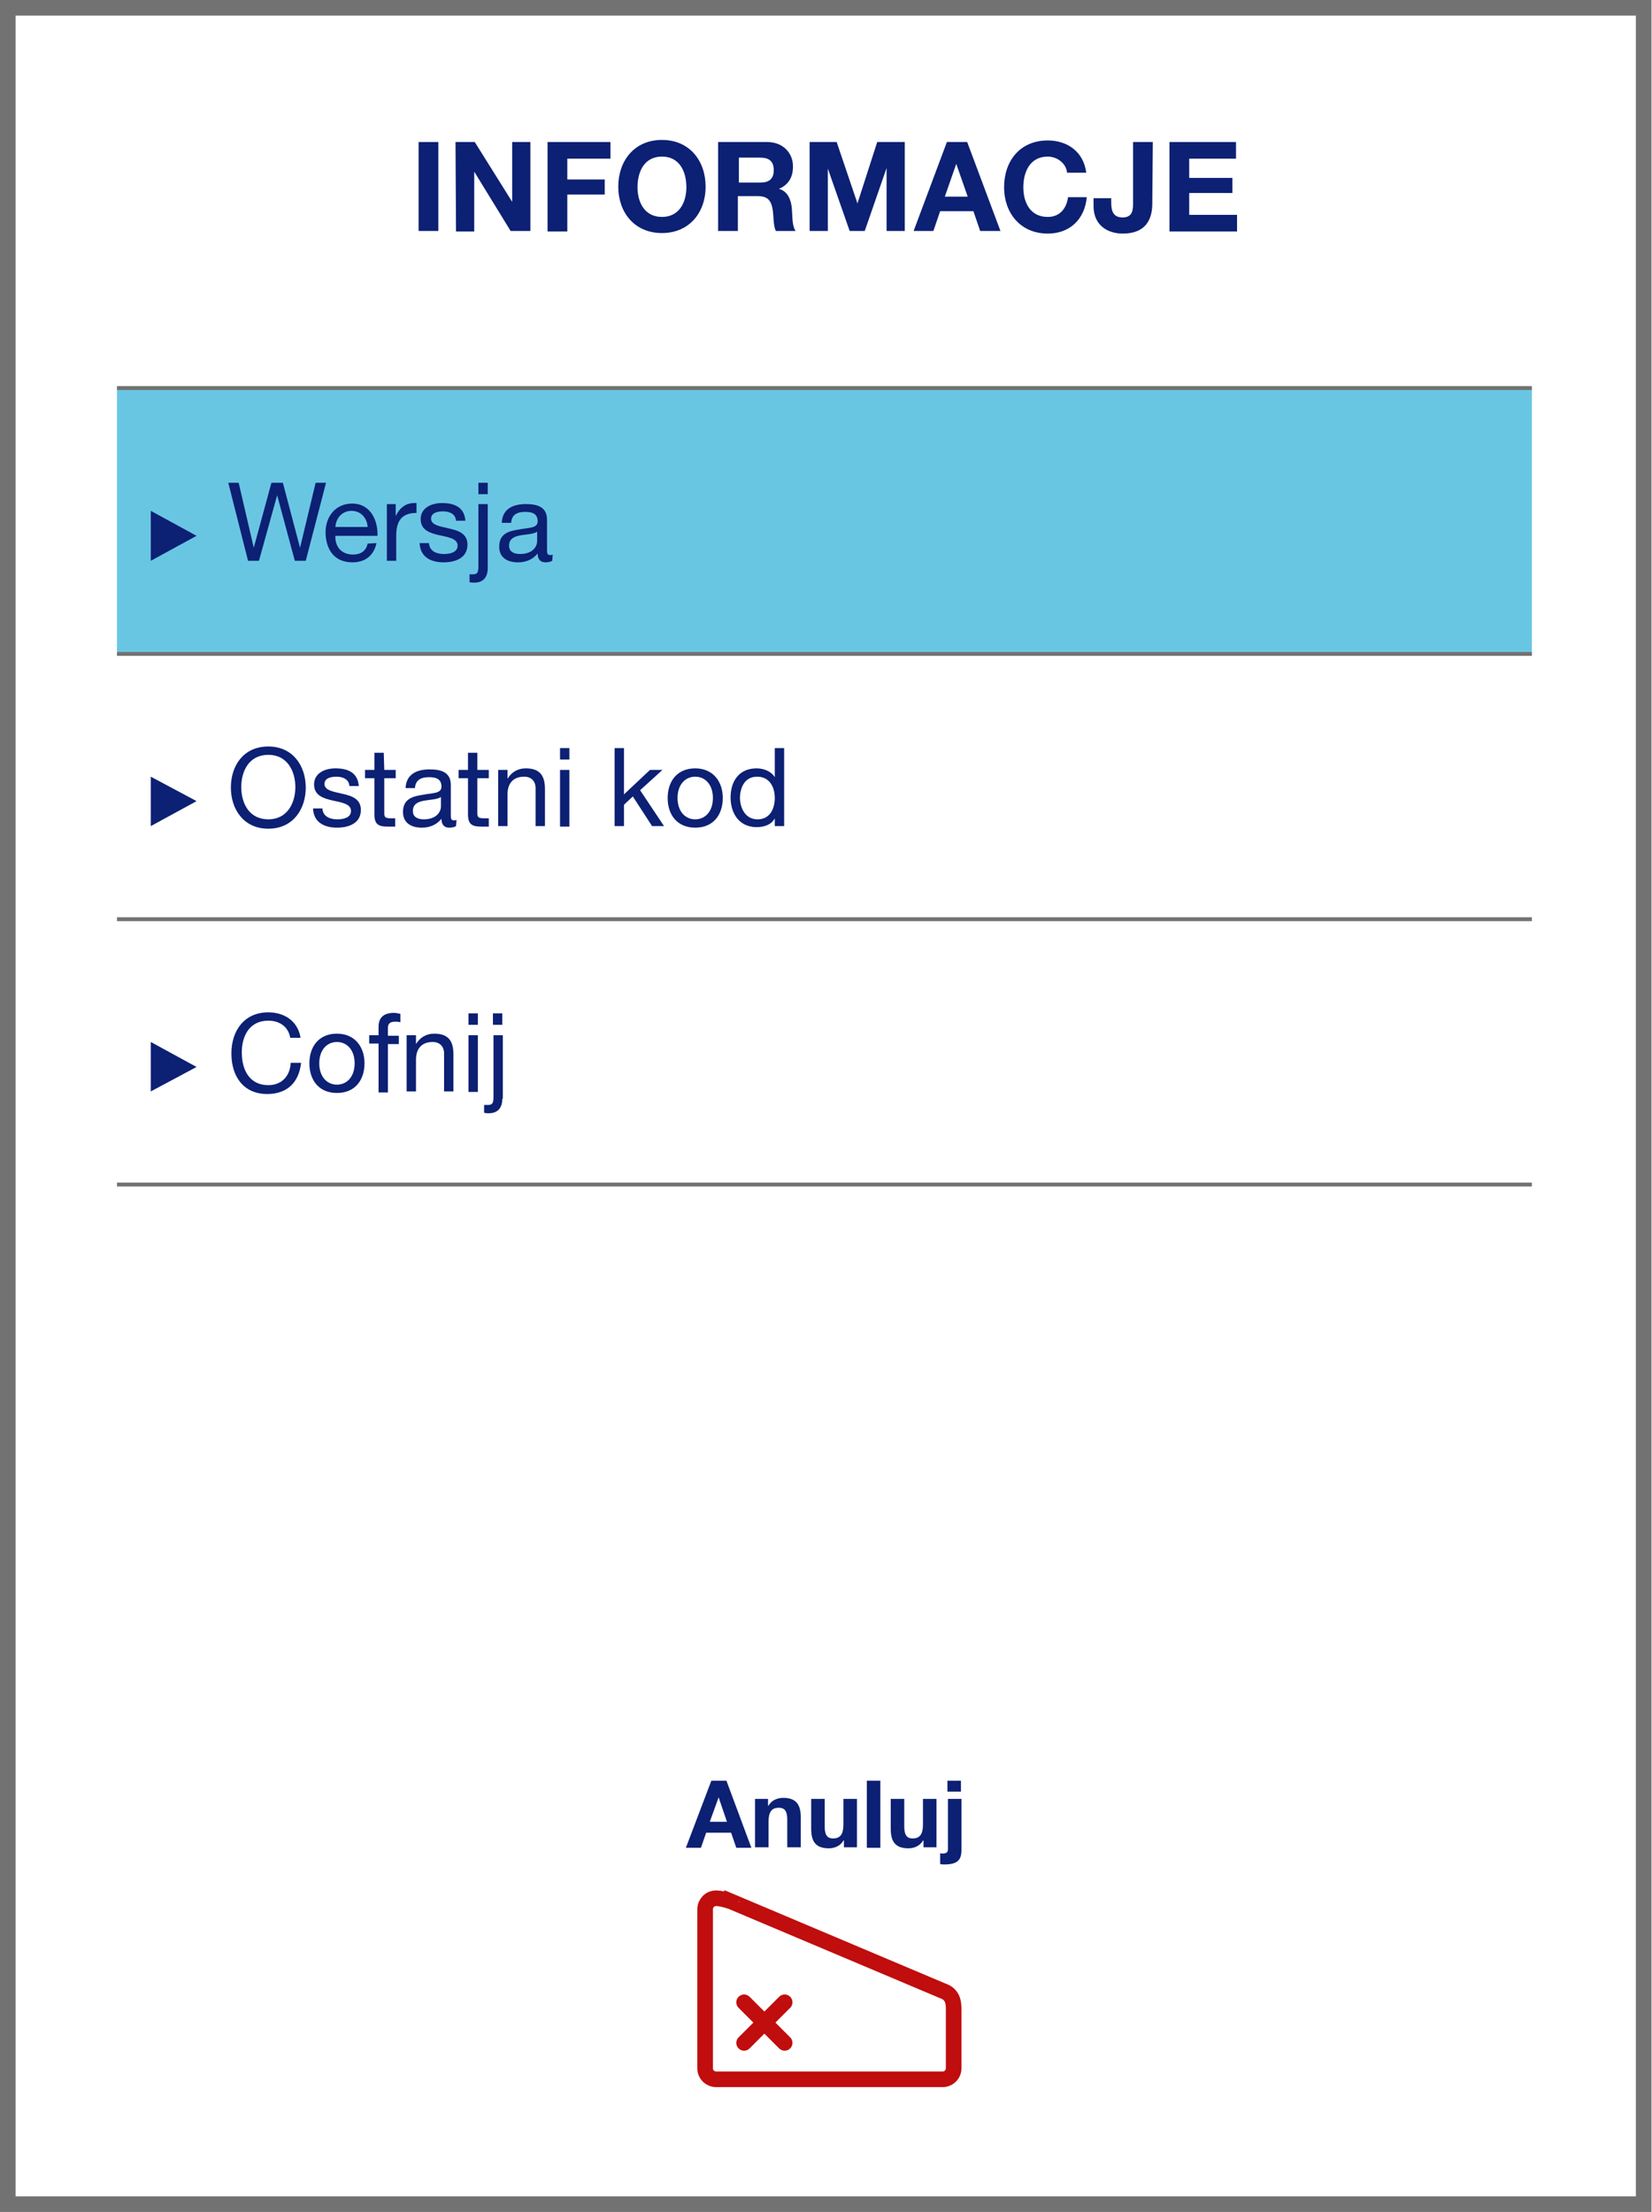 <?xml version="1.0" encoding="utf-8"?>
<!-- Generator: Adobe Illustrator 26.3.1, SVG Export Plug-In . SVG Version: 6.00 Build 0)  -->
<!DOCTYPE svg PUBLIC "-//W3C//DTD SVG 1.1//EN" "http://www.w3.org/Graphics/SVG/1.1/DTD/svg11.dtd">
<svg version="1.1" id="Layer_1" xmlns:x="http://ns.adobe.com/Extensibility/1.0/" xmlns:i="http://ns.adobe.com/AdobeIllustrator/10.0/" xmlns:graph="http://ns.adobe.com/Graphs/1.0/"
	 xmlns="http://www.w3.org/2000/svg" xmlns:xlink="http://www.w3.org/1999/xlink" x="0px" y="0px" viewBox="0 0 317.7 425.2"
	 style="enable-background:new 0 0 317.7 425.2;" xml:space="preserve">
<style type="text/css">
	.st0{fill:#69C6E3;}
	.st1{fill:#717271;}
	.st2{fill:none;stroke:#C00D0D;stroke-width:3;stroke-miterlimit:10;}
	.st3{fill:none;stroke:#C00D0D;stroke-width:3;stroke-linecap:round;stroke-linejoin:round;stroke-miterlimit:10;}
	.st4{fill:none;stroke:#717271;stroke-width:0.75;stroke-miterlimit:10;}
	.st5{enable-background:new    ;}
	.st6{fill:#0C2074;}
</style>
<rect x="22.5" y="74.6" class="st0" width="272.1" height="51"/>
<g>
	<g>
		<path class="st1" d="M317.6,425.2H0V0h317.6V425.2z M3,422.2h311.6V3H3V422.2z"/>
	</g>
	<g>
		<path class="st2" d="M137.7,364.9c-1.2,0-2.1,1-2.1,2.1v30.6c0,1.2,1,2.1,2.1,2.1h43.6c1.2,0,2.1-1,2.1-2.1v-11.2
			c0-1.2,0-3-2.1-3.7l-40.5-17.1C140.8,365.6,139,364.9,137.7,364.9z"/>
	</g>
	<line class="st3" x1="143.1" y1="384.9" x2="150.9" y2="392.7"/>
	<line class="st3" x1="150.9" y1="384.9" x2="143.1" y2="392.7"/>
	<line class="st4" x1="22.5" y1="74.6" x2="294.6" y2="74.6"/>
	<line class="st4" x1="22.5" y1="125.7" x2="294.6" y2="125.7"/>
	<line class="st4" x1="22.5" y1="176.7" x2="294.6" y2="176.7"/>
	<line class="st4" x1="22.5" y1="227.7" x2="294.6" y2="227.7"/>
</g>
<g class="st5">
	<path class="st6" d="M136.8,342.3h2.9l4.8,12.9h-2.9l-1-2.9h-4.8l-1,2.9h-2.9L136.8,342.3z M136.5,350.2h3.3l-1.6-4.7l0,0
		L136.5,350.2z"/>
	<path class="st6" d="M145.3,345.8h2.4v1.3h0.1c0.6-1.1,1.8-1.5,2.8-1.5c2.7,0,3.4,1.5,3.4,3.8v5.7h-2.6v-5.3c0-1.5-0.4-2.3-1.6-2.3
		c-1.4,0-2,0.8-2,2.7v4.9h-2.6v-9.3H145.3z"/>
	<path class="st6" d="M164.7,355.1h-2.4v-1.3h-0.1c-0.6,1.1-1.8,1.5-2.8,1.5c-2.7,0-3.4-1.5-3.4-3.8v-5.7h2.6v5.3
		c0,1.5,0.4,2.3,1.6,2.3c1.4,0,2-0.8,2-2.7v-4.9h2.6v9.3H164.7z"/>
	<path class="st6" d="M166.7,342.3h2.6v12.9h-2.6V342.3z"/>
	<path class="st6" d="M180,355.1h-2.4v-1.3h-0.1c-0.6,1.1-1.8,1.5-2.8,1.5c-2.7,0-3.4-1.5-3.4-3.8v-5.7h2.6v5.3
		c0,1.5,0.4,2.3,1.6,2.3c1.4,0,2-0.8,2-2.7v-4.9h2.6v9.3H180z"/>
	<path class="st6" d="M180.7,356.2c0.1,0.1,0.3,0.1,0.6,0.1c0.5,0,1-0.1,1-0.8v-9.7h2.6v9.8c0,1.9-0.7,2.8-3.3,2.8
		c-0.3,0-0.6,0-0.8-0.1v-2.1H180.7z M184.8,344.4h-2.6v-2.1h2.6V344.4z"/>
</g>
<polyline class="st6" points="29,107.8 37.8,103 29,98.2 "/>
<g class="st5">
	<path class="st6" d="M58.8,107.8h-2.1l-3.4-12.6l0,0l-3.5,12.6h-2.1l-3.8-15h2l2.9,12.5l0,0l3.4-12.5h2.2l3.3,12.5l0,0l3-12.5h2
		L58.8,107.8z"/>
	<path class="st6" d="M72.4,104.4c-0.5,2.4-2.2,3.7-4.6,3.7c-3.5,0-5.1-2.4-5.2-5.7c0-3.3,2.1-5.6,5.1-5.6c3.8,0,5,3.6,4.9,6.2h-8.1
		c-0.1,1.9,1,3.6,3.4,3.6c1.5,0,2.5-0.7,2.8-2.1L72.4,104.4L72.4,104.4z M70.7,101.3c-0.1-1.7-1.3-3.1-3.1-3.1c-1.8,0-3,1.4-3.1,3.1
		H70.7z"/>
	<path class="st6" d="M74.4,96.9h1.7v2.3l0,0c0.9-1.8,2.1-2.6,4-2.5v1.9c-2.9,0-3.9,1.6-3.9,4.4v4.8h-1.8
		C74.4,107.8,74.4,96.9,74.4,96.9z"/>
	<path class="st6" d="M82.5,104.4c0.1,1.6,1.5,2.1,2.9,2.1c1.1,0,2.6-0.3,2.6-1.6c0-2.8-7.1-0.9-7.1-5.1c0-2.2,2.1-3.1,4.1-3.1
		c2.4,0,4.3,0.8,4.5,3.4h-1.8c-0.1-1.4-1.4-1.8-2.5-1.8s-2.3,0.3-2.3,1.4c0,1.3,1.9,1.5,3.5,1.9c1.8,0.4,3.5,1,3.5,3.1
		c0,2.6-2.4,3.4-4.6,3.4c-2.4,0-4.5-1-4.6-3.7C80.7,104.4,82.5,104.4,82.5,104.4z"/>
	<path class="st6" d="M93.8,109.2c0,1.9-1,2.8-2.6,2.8c-0.3,0-0.6,0-0.9-0.1v-1.5c0.1,0,0.3,0,0.4,0H91c0.8,0,1-0.4,1-1.5v-12h1.8
		V109.2z M93.8,95H92v-2.2h1.8V95z"/>
	<path class="st6" d="M106.2,107.8c-0.3,0.2-0.8,0.3-1.3,0.3c-0.9,0-1.5-0.5-1.5-1.7c-1,1.2-2.3,1.7-3.8,1.7c-2,0-3.6-0.9-3.6-3
		c0-2.5,1.8-3,3.7-3.3c2-0.4,3.7-0.2,3.7-1.6c0-1.6-1.3-1.8-2.4-1.8c-1.5,0-2.6,0.5-2.7,2.1h-1.8c0.1-2.7,2.2-3.6,4.6-3.6
		c2,0,4.1,0.4,4.1,3v5.6c0,0.8,0,1.2,0.6,1.2c0.2,0,0.4,0,0.5-0.1L106.2,107.8L106.2,107.8z M103.3,102.2c-1.4,1-5.4,0-5.4,2.7
		c0,1.2,1,1.6,2.1,1.6c2.4,0,3.3-1.4,3.3-2.5V102.2z"/>
</g>
<polyline class="st6" points="29,158.8 37.8,154 29,149.3 "/>
<g class="st5">
	<path class="st6" d="M51.6,143.5c4.8,0,7.2,3.8,7.2,7.9c0,4.1-2.4,7.9-7.2,7.9s-7.2-3.8-7.2-7.9C44.4,147.2,46.8,143.5,51.6,143.5z
		 M51.6,157.5c3.7,0,5.2-3.2,5.2-6.2s-1.5-6.2-5.2-6.2s-5.2,3.1-5.2,6.2S47.9,157.5,51.6,157.5z"/>
	<path class="st6" d="M62,155.4c0.1,1.6,1.5,2.1,2.9,2.1c1.1,0,2.6-0.3,2.6-1.6c0-2.8-7.1-0.9-7.1-5.1c0-2.2,2.1-3.1,4.1-3.1
		c2.4,0,4.3,0.8,4.5,3.4h-1.8c-0.1-1.4-1.4-1.8-2.5-1.8s-2.3,0.3-2.3,1.4c0,1.3,1.9,1.5,3.5,1.9c1.8,0.4,3.5,1,3.5,3.1
		c0,2.6-2.4,3.4-4.6,3.4c-2.4,0-4.5-1-4.6-3.7L62,155.4L62,155.4z"/>
	<path class="st6" d="M73.9,148h2.2v1.6h-2.2v6.7c0,0.8,0.2,1,1.3,1H76v1.6h-1.4c-1.8,0-2.6-0.4-2.6-2.4v-6.9h-1.8V148H72v-3.3h1.8
		L73.9,148L73.9,148z"/>
	<path class="st6" d="M87.7,158.8c-0.3,0.2-0.8,0.3-1.3,0.3c-0.9,0-1.5-0.5-1.5-1.7c-1,1.2-2.3,1.7-3.8,1.7c-2,0-3.6-0.9-3.6-3
		c0-2.5,1.8-3,3.7-3.3c2-0.4,3.7-0.2,3.7-1.6c0-1.6-1.3-1.8-2.4-1.8c-1.5,0-2.6,0.5-2.7,2.1H78c0.1-2.7,2.2-3.6,4.6-3.6
		c2,0,4.1,0.4,4.1,3v5.6c0,0.8,0,1.2,0.6,1.2c0.2,0,0.4,0,0.5-0.1L87.7,158.8L87.7,158.8z M84.8,153.2c-1.4,1-5.4,0-5.4,2.7
		c0,1.2,1,1.6,2.1,1.6c2.4,0,3.3-1.4,3.3-2.5V153.2z"/>
	<path class="st6" d="M91.8,148H94v1.6h-2.2v6.7c0,0.8,0.2,1,1.3,1H94v1.6h-1.4c-1.8,0-2.6-0.4-2.6-2.4v-6.9h-1.8V148H90v-3.3h1.8
		V148z"/>
	<path class="st6" d="M95.9,148h1.7v1.7l0,0c0.8-1.3,2-2,3.5-2c2.9,0,3.7,1.6,3.7,4v7.1H103v-7.3c0-1.3-0.8-2.2-2.2-2.2
		c-2.2,0-3.2,1.4-3.2,3.4v6.1h-1.8V148H95.9z"/>
	<path class="st6" d="M109.5,146h-1.8v-2.2h1.8V146z M107.7,148h1.8v10.9h-1.8V148z"/>
	<path class="st6" d="M118.2,143.8h1.8v8.9l5-4.7h2.4l-4.3,3.9l4.6,6.9h-2.3l-3.7-5.7l-1.7,1.6v4.1h-1.8V143.8z"/>
	<path class="st6" d="M133.7,147.7c3.4,0,5.3,2.5,5.3,5.7s-1.8,5.7-5.3,5.7s-5.3-2.5-5.3-5.7S130.2,147.7,133.7,147.7z M133.7,157.5
		c1.9,0,3.4-1.5,3.4-4.1s-1.5-4.1-3.4-4.1s-3.4,1.5-3.4,4.1S131.8,157.5,133.7,157.5z"/>
	<path class="st6" d="M150.8,158.8H149v-1.5l0,0c-0.6,1.2-2,1.7-3.5,1.7c-3.3,0-5-2.6-5-5.7s1.6-5.6,5-5.6c1.1,0,2.7,0.4,3.5,1.7
		l0,0v-5.6h1.8V158.8z M145.7,157.5c2.4,0,3.3-2.1,3.3-4.1c0-2.1-1-4.1-3.4-4.1s-3.3,2.1-3.3,4.2
		C142.4,155.5,143.4,157.5,145.7,157.5z"/>
</g>
<polyline class="st6" points="29,209.8 37.8,205.1 29,200.3 "/>
<g class="st5">
	<path class="st6" d="M55.8,199.4c-0.4-2.1-2.1-3.2-4.2-3.2c-3.6,0-5.1,2.9-5.1,6.1c0,3.4,1.5,6.3,5.1,6.3c2.6,0,4.2-1.8,4.3-4.3h2
		c-0.4,3.8-2.7,6-6.5,6c-4.6,0-6.9-3.4-6.9-7.8s2.5-7.9,7.1-7.9c3.1,0,5.7,1.7,6.2,4.9h-2V199.4z"/>
	<path class="st6" d="M64.8,198.7c3.4,0,5.3,2.5,5.3,5.7s-1.8,5.7-5.3,5.7s-5.3-2.5-5.3-5.7C59.5,201.2,61.3,198.7,64.8,198.7z
		 M64.8,208.5c1.9,0,3.4-1.5,3.4-4.1s-1.5-4.1-3.4-4.1s-3.4,1.5-3.4,4.1S62.9,208.5,64.8,208.5z"/>
	<path class="st6" d="M72.9,200.6H71V199h1.8v-1.6c0-1.8,1-2.7,3-2.7c0.3,0,0.8,0.1,1.2,0.2v1.6c-0.3-0.1-0.7-0.1-1-0.1
		c-0.9,0-1.4,0.3-1.4,1.2v1.5h2.1v1.6h-2.1v9.3h-1.8v-9.4H72.9z"/>
	<path class="st6" d="M78.4,199H80v1.7l0,0c0.8-1.3,2-2,3.5-2c2.9,0,3.7,1.6,3.7,4v7.1h-1.8v-7.3c0-1.3-0.8-2.2-2.2-2.2
		c-2.2,0-3.2,1.4-3.2,3.4v6.1h-1.8V199H78.4z"/>
	<path class="st6" d="M91.9,197h-1.8v-2.2h1.8V197z M90.1,199h1.8v10.9h-1.8V199z"/>
	<path class="st6" d="M96.6,211.2c0,1.9-1,2.8-2.6,2.8c-0.3,0-0.6,0-0.9-0.1v-1.5c0.1,0,0.3,0,0.4,0h0.4c0.8,0,1-0.4,1-1.5V199h1.8
		v12.2H96.6z M96.6,197h-1.8v-2.2h1.8V197z"/>
</g>
<g class="st5">
	<path class="st6" d="M80.5,27.3h3.8v17.1h-3.8V27.3z"/>
	<path class="st6" d="M87.6,27.3h3.7l7.2,11.5l0,0V27.3h3.5v17.1h-3.8l-7-11.4l0,0v11.5h-3.5L87.6,27.3L87.6,27.3z"/>
	<path class="st6" d="M105.4,27.3h12v3.2h-8.3v4h7.2v2.9h-7.2v7.1h-3.8V27.3H105.4z"/>
	<path class="st6" d="M127.3,26.9c5.3,0,8.4,4,8.4,9c0,4.9-3.1,8.9-8.4,8.9c-5.3,0-8.4-4-8.4-8.9C118.9,30.9,122,26.9,127.3,26.9z
		 M127.3,41.7c3.4,0,4.7-2.9,4.7-5.7c0-3-1.3-5.9-4.7-5.9s-4.7,2.9-4.7,5.9C122.6,38.8,123.9,41.7,127.3,41.7z"/>
	<path class="st6" d="M138.3,27.3h9.2c3.1,0,5,2.1,5,4.7c0,2-0.8,3.5-2.7,4.3l0,0c1.8,0.5,2.4,2.3,2.5,4c0.1,1.1,0,3.1,0.7,4.1h-3.8
		c-0.5-1.1-0.4-2.7-0.6-4.1c-0.3-1.8-1-2.6-2.9-2.6h-3.8v6.7h-3.8V27.3H138.3z M142.1,35.1h4.1c1.7,0,2.6-0.7,2.6-2.4
		s-0.9-2.4-2.6-2.4h-4.1V35.1z"/>
	<path class="st6" d="M155.6,27.3h5.3l4,11.8l0,0l3.8-11.8h5.3v17.1h-3.5V32.3l0,0l-4.2,12.1h-2.9l-4.2-12l0,0v12h-3.5V27.3H155.6z"
		/>
	<path class="st6" d="M182.1,27.3h3.9l6.4,17.1h-3.9l-1.3-3.8h-6.4l-1.3,3.8h-3.8L182.1,27.3z M181.7,37.8h4.4l-2.2-6.3l0,0
		L181.7,37.8z"/>
	<path class="st6" d="M205.2,33.1c-0.2-1.7-1.9-3-3.7-3c-3.4,0-4.7,2.9-4.7,5.9c0,2.9,1.3,5.7,4.7,5.7c2.3,0,3.6-1.6,3.9-3.8h3.6
		c-0.4,4.3-3.3,7-7.5,7c-5.3,0-8.4-4-8.4-8.9c0-5.1,3.1-9,8.4-9c3.8,0,6.9,2.2,7.4,6.2h-3.7V33.1z"/>
	<path class="st6" d="M221.6,39.1c0,2.2-0.6,5.8-5.7,5.8c-2.9,0-5.6-1.6-5.6-5.3v-1.5h3.4v0.8c0,1.7,0.4,2.9,2.2,2.9
		c2,0,2-1.6,2-2.8V27.3h3.8L221.6,39.1L221.6,39.1z"/>
	<path class="st6" d="M224.9,27.3h12.8v3.2h-9v3.7h8.3v2.9h-8.3v4.2h9.2v3.2h-13V27.3z"/>
</g>
</svg>
